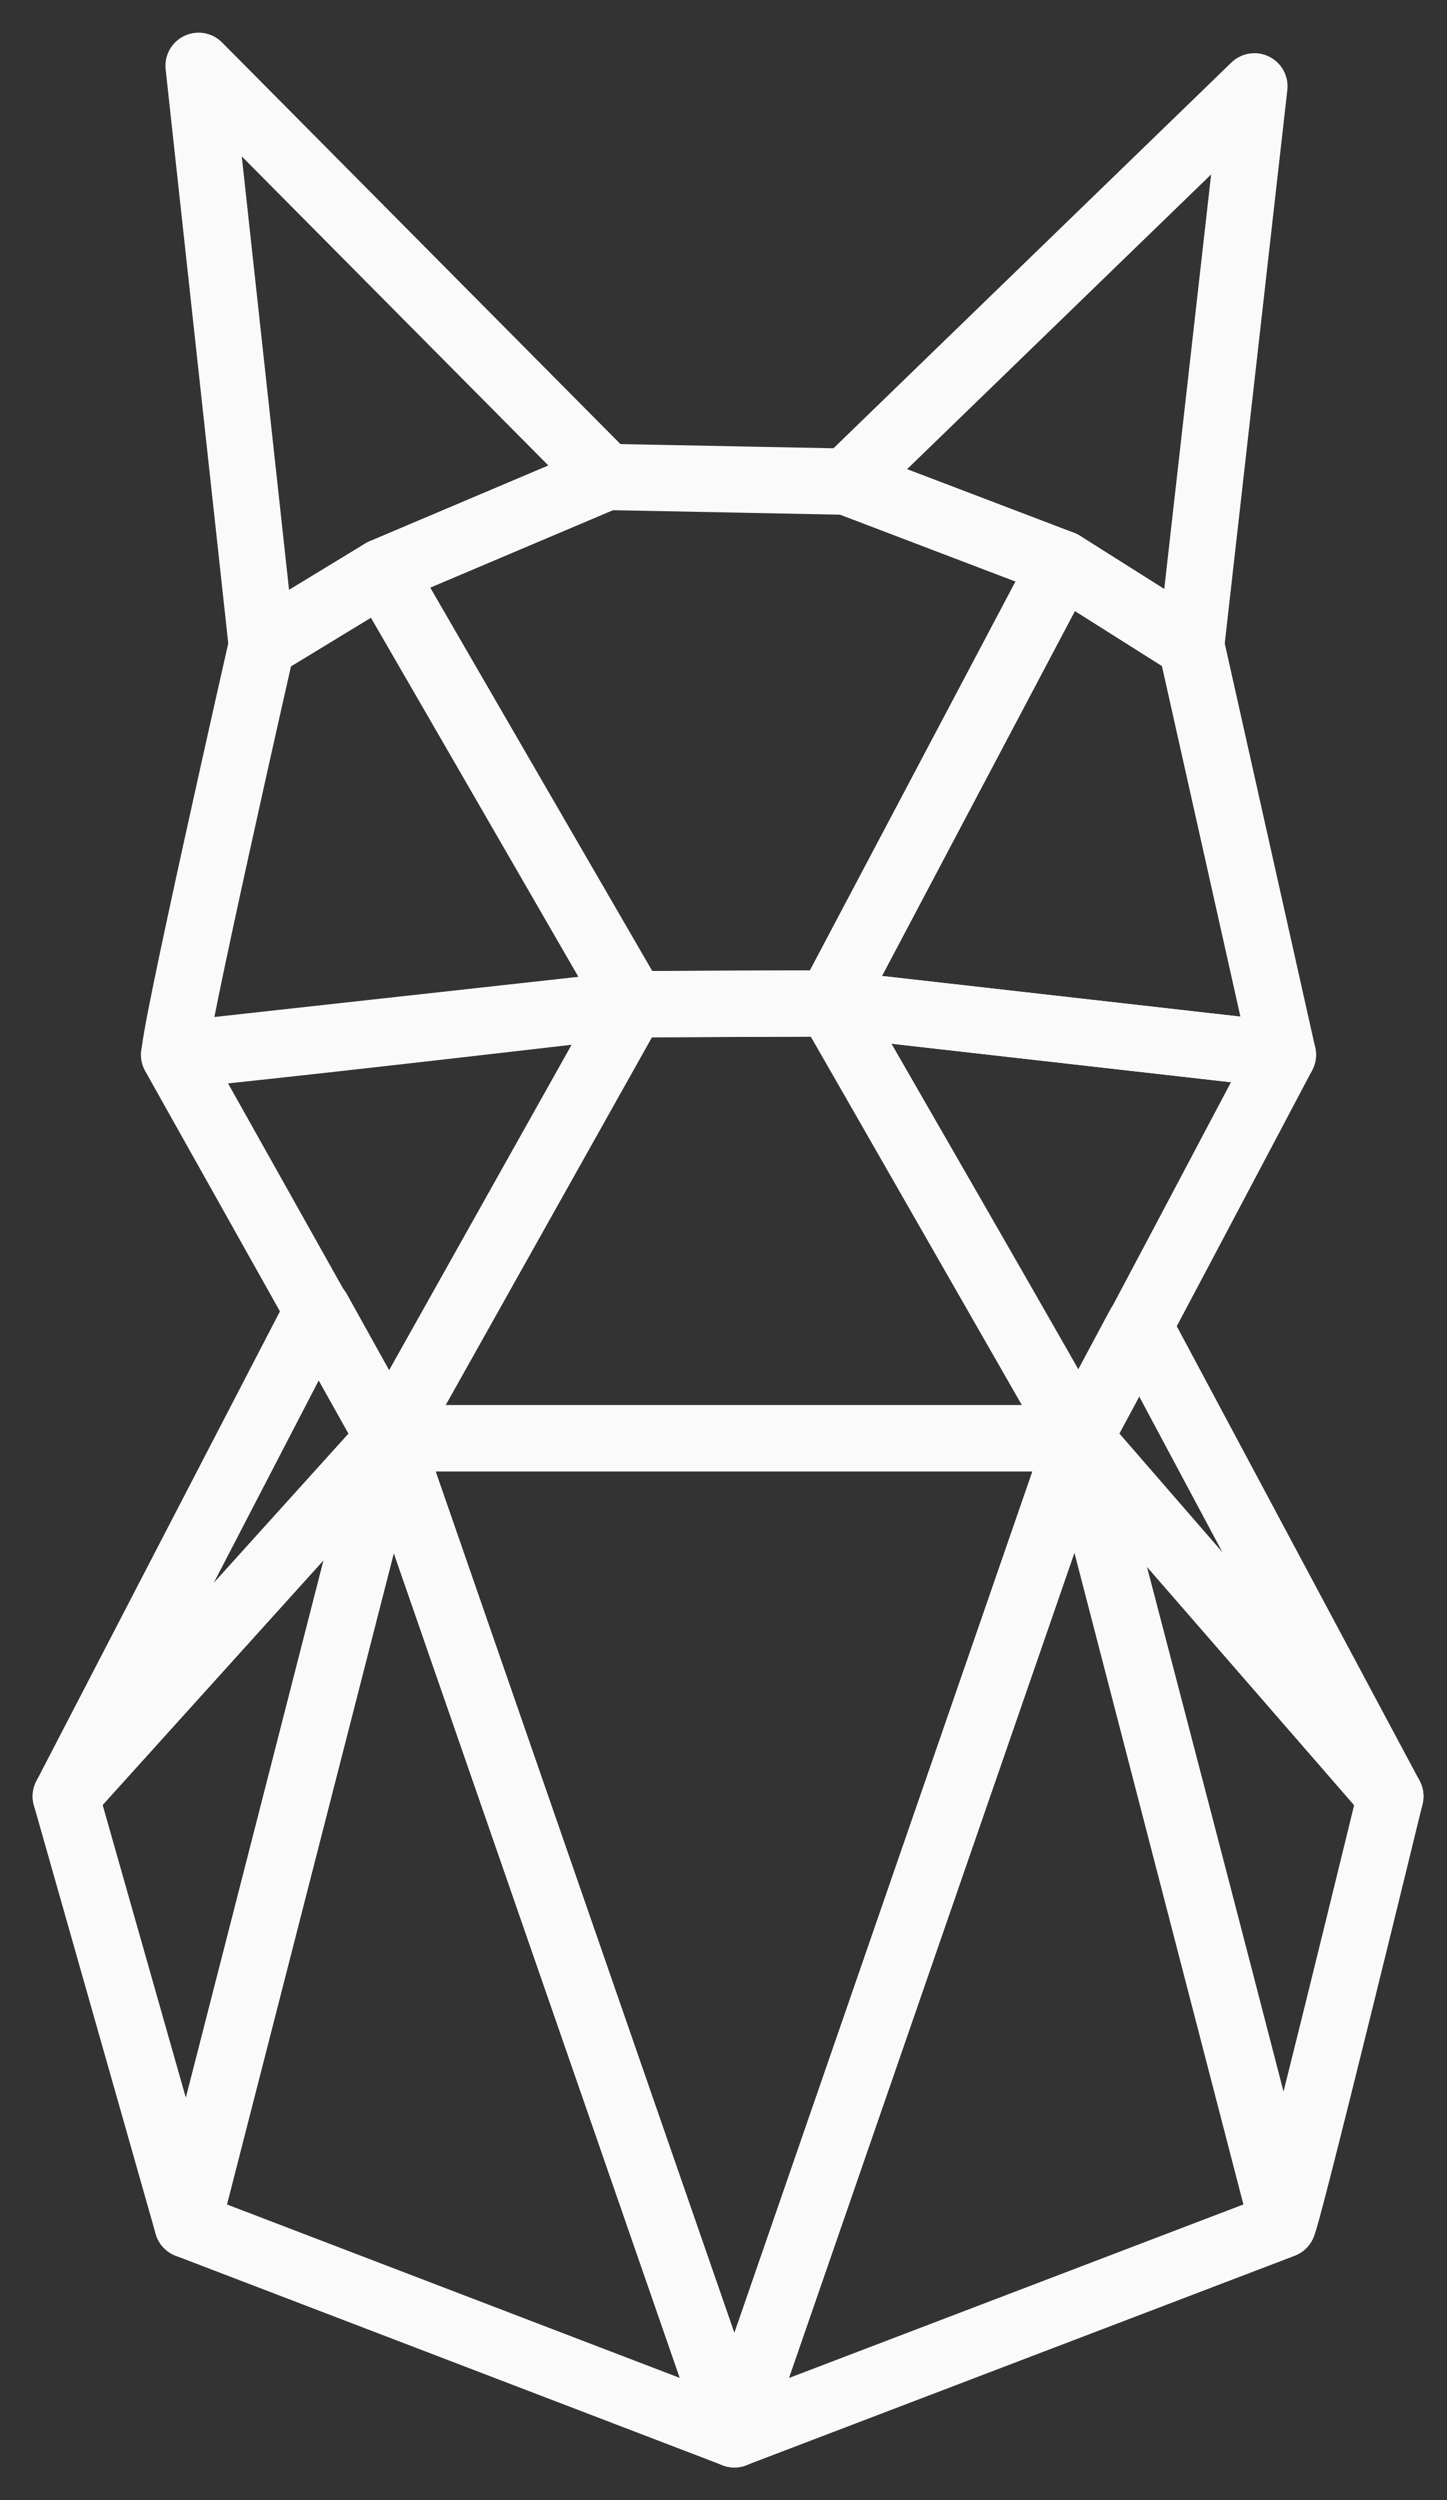 <svg xmlns="http://www.w3.org/2000/svg" width="22" height="38" viewBox="0 0 22 38" fill="none">
  <rect x="0" y="0" width="22" height="38" fill="#333333" stroke="none"/>
  <path d="M3.019 1L3.98 9.808L5.818 8.69L9.219 7.249L3.019 1Z" stroke="#FAFAFA" stroke-width="1.007" stroke-miterlimit="10" stroke-linejoin="round"/>
  <path d="M12.872 7.321L19.072 1.312L18.111 9.808L16.152 8.571L12.872 7.321Z" stroke="#FAFAFA" stroke-width="1.007" stroke-miterlimit="10" stroke-linejoin="round"/>
  <path d="M3.98 9.808C3.98 9.808 2.574 15.996 2.658 16.032C2.743 16.068 9.628 15.264 9.628 15.264L5.818 8.69L3.98 9.808Z" stroke="#FAFAFA" stroke-width="1.007" stroke-miterlimit="10" stroke-linejoin="round"/>
  <path d="M12.619 15.251L16.152 8.57L18.111 9.807L19.505 16.032L12.619 15.251Z" stroke="#FAFAFA" stroke-width="1.007" stroke-miterlimit="10" stroke-linejoin="round"/>
  <path d="M16.152 8.57L12.873 7.321L9.22 7.249L5.819 8.69L9.616 15.264L12.619 15.252L16.152 8.57Z" stroke="#FAFAFA" stroke-width="1.007" stroke-miterlimit="10" stroke-linejoin="round"/>
  <path d="M19.505 16.032C19.505 16.032 16.404 21.908 16.404 21.86C16.404 21.812 12.619 15.251 12.619 15.251L19.505 16.032Z" stroke="#FAFAFA" stroke-width="1.007" stroke-miterlimit="10" stroke-linejoin="round"/>
  <path d="M9.615 15.263L5.915 21.86H16.405L12.619 15.251L9.615 15.263Z" stroke="#FAFAFA" stroke-width="1.007" stroke-miterlimit="10" stroke-linejoin="round"/>
  <path d="M2.646 16.032L5.915 21.86L9.616 15.263L2.646 16.032Z" stroke="#FAFAFA" stroke-width="1.007" stroke-miterlimit="10" stroke-linejoin="round"/>
  <path d="M16.404 21.86L21.139 27.303L17.318 20.153L16.404 21.86Z" stroke="#FAFAFA" stroke-width="1.007" stroke-miterlimit="10" stroke-linejoin="round"/>
  <path d="M5.915 21.86L1 27.303L4.833 19.913L5.915 21.86Z" stroke="#FAFAFA" stroke-width="1.007" stroke-miterlimit="10" stroke-linejoin="round"/>
  <path d="M16.405 21.86L11.166 37L5.915 21.86H16.405Z" stroke="#FAFAFA" stroke-width="1.007" stroke-miterlimit="10" stroke-linejoin="round"/>
  <path d="M1 27.303L2.851 33.816L5.915 21.86L1 27.303Z" stroke="#FAFAFA" stroke-width="1.007" stroke-miterlimit="10" stroke-linejoin="round"/>
  <path d="M11.166 37L2.851 33.816L5.915 21.86L11.166 37Z" stroke="#FAFAFA" stroke-width="1.007" stroke-miterlimit="10" stroke-linejoin="round"/>
  <path d="M21.139 27.303C21.139 27.303 19.517 33.96 19.505 33.804C19.492 33.648 16.404 21.848 16.404 21.848L21.139 27.303Z" stroke="#FAFAFA" stroke-width="1.007" stroke-miterlimit="10" stroke-linejoin="round"/>
  <path d="M11.165 37L19.505 33.816L16.404 21.86L11.165 37Z" stroke="#FAFAFA" stroke-width="1.007" stroke-miterlimit="10" stroke-linejoin="round"/>
</svg>
